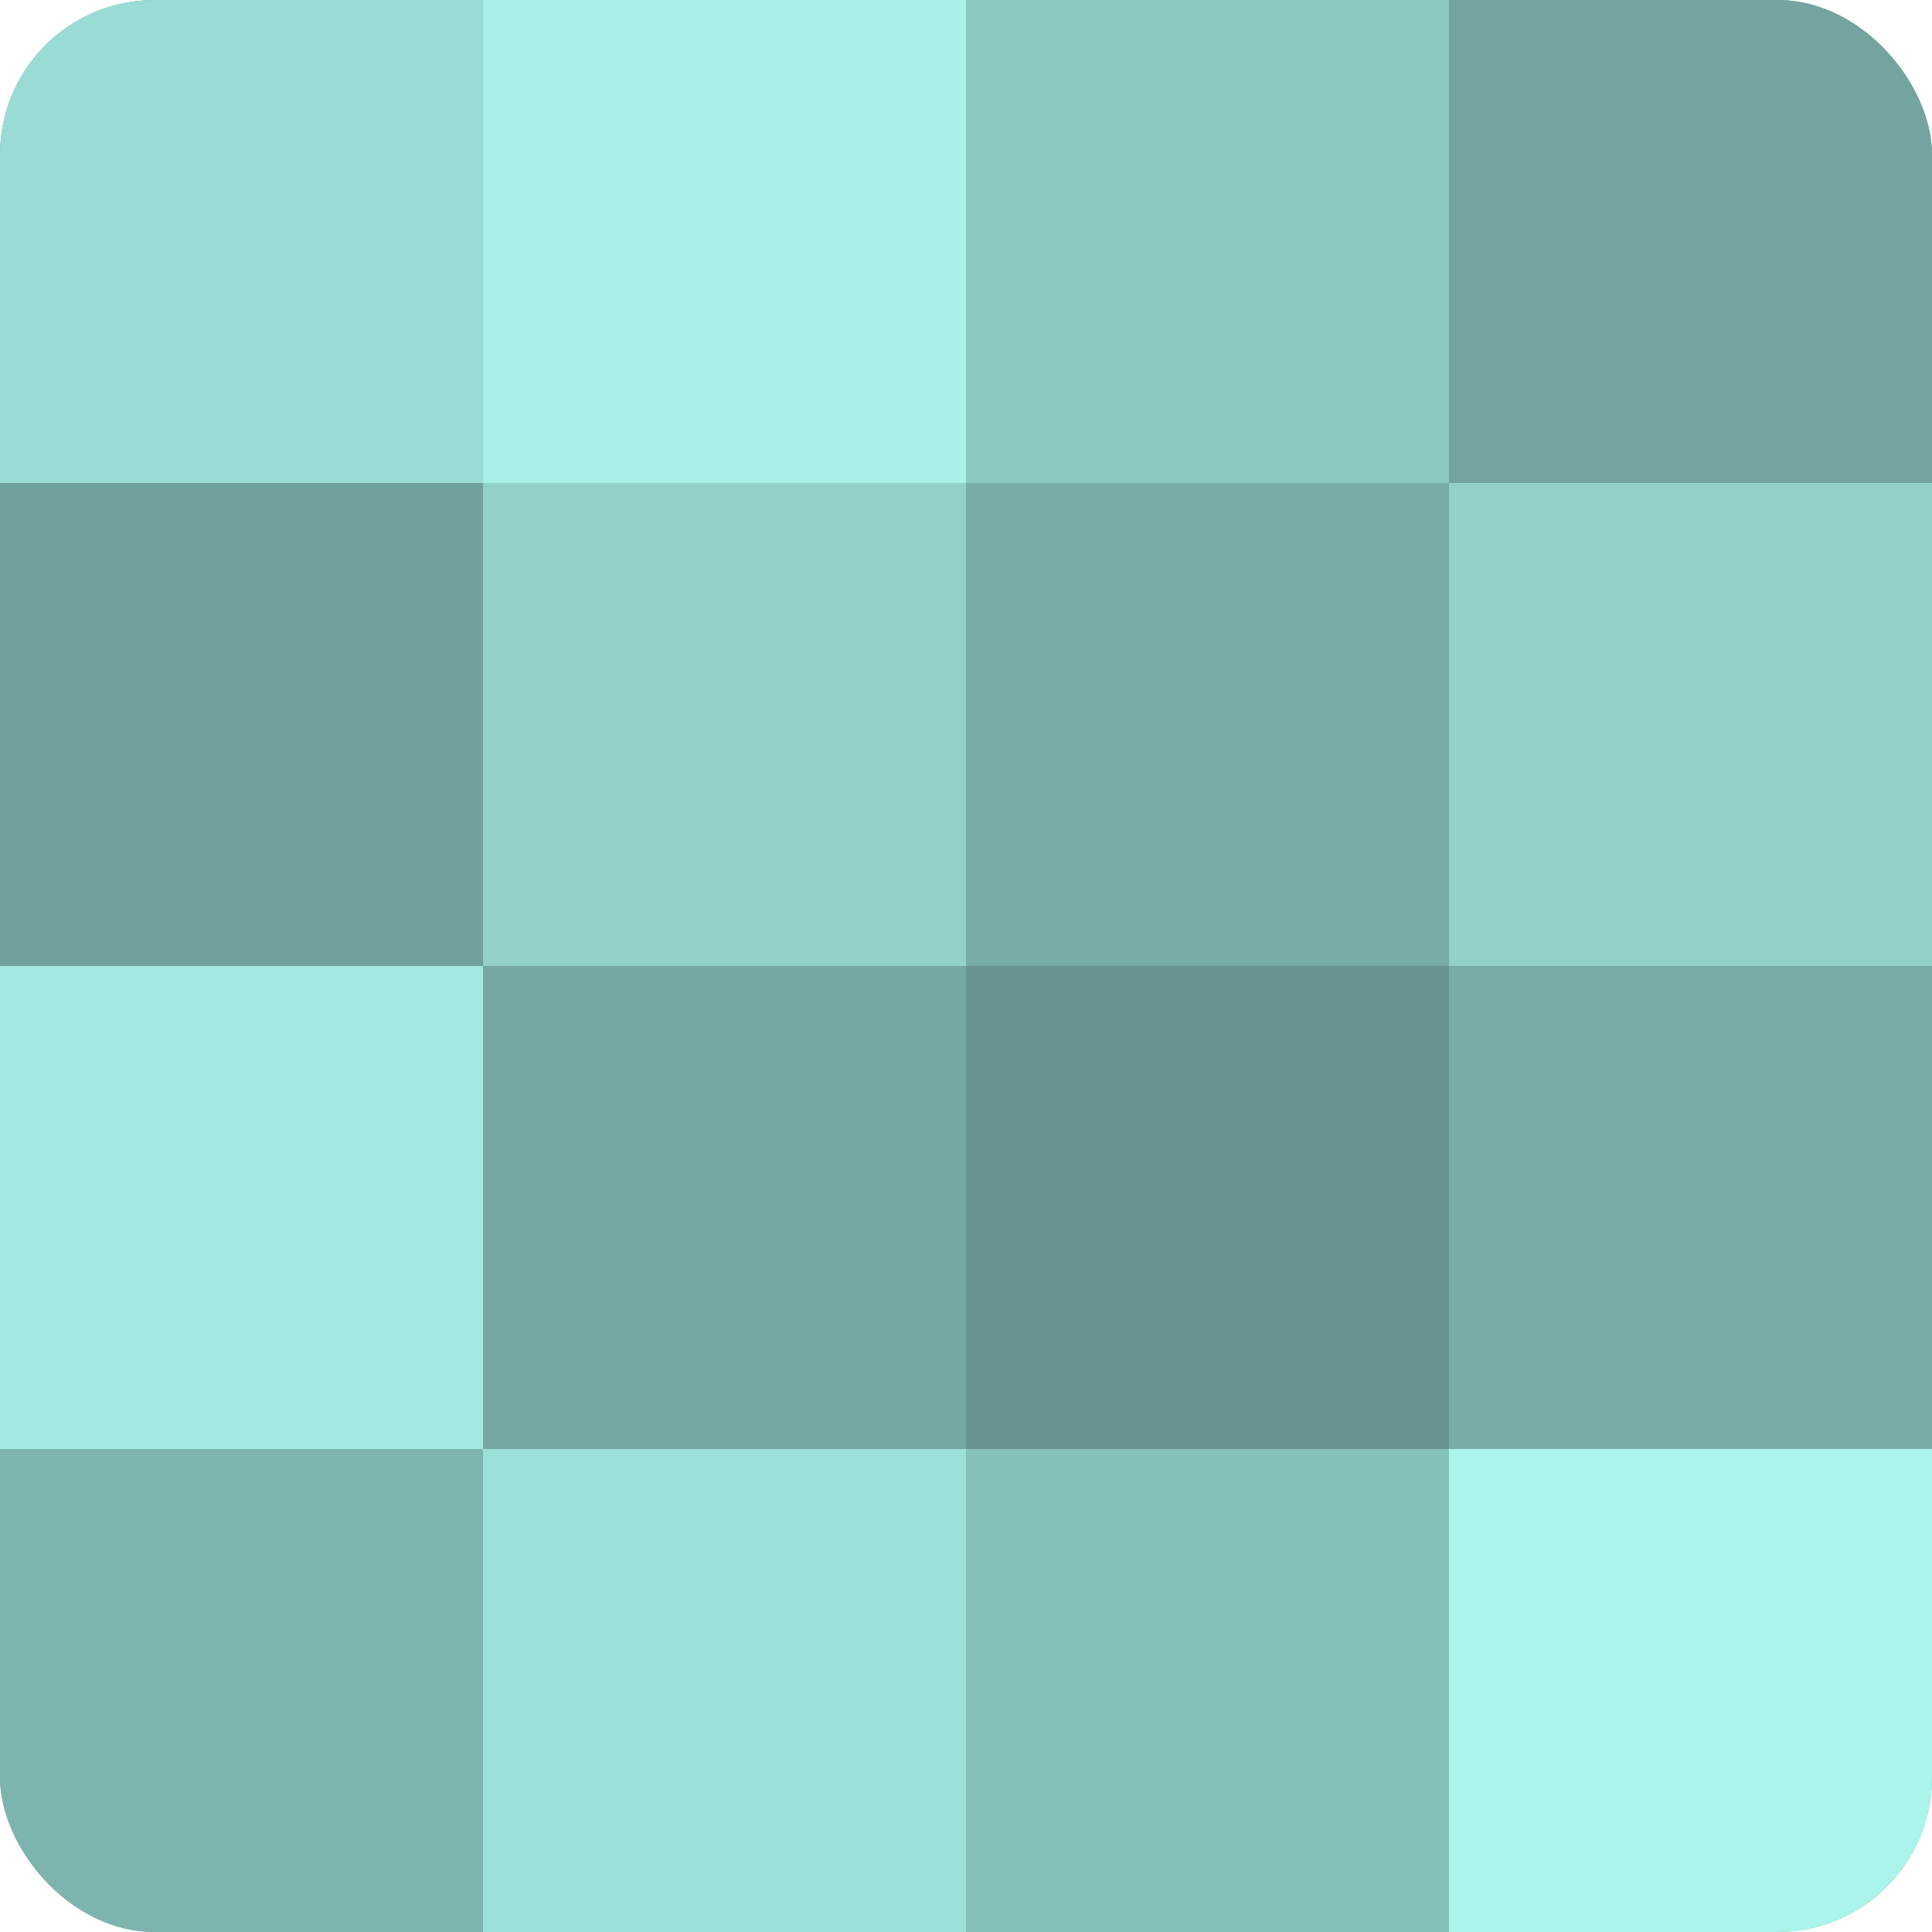 <?xml version="1.0" encoding="UTF-8"?>
<svg xmlns="http://www.w3.org/2000/svg" width="60" height="60" viewBox="0 0 100 100" preserveAspectRatio="xMidYMid meet"><defs><clipPath id="c" width="100" height="100"><rect width="100" height="100" rx="8" ry="8"/></clipPath></defs><g clip-path="url(#c)"><rect width="100" height="100" fill="#70a09b"/><rect width="25" height="25" fill="#9adcd5"/><rect y="25" width="25" height="25" fill="#70a09b"/><rect y="50" width="25" height="25" fill="#a2e8e1"/><rect y="75" width="25" height="25" fill="#7eb4ae"/><rect x="25" width="25" height="25" fill="#a8f0e8"/><rect x="25" y="25" width="25" height="25" fill="#92d0c9"/><rect x="25" y="50" width="25" height="25" fill="#76a8a3"/><rect x="25" y="75" width="25" height="25" fill="#9de0d9"/><rect x="50" width="25" height="25" fill="#8cc8c2"/><rect x="50" y="25" width="25" height="25" fill="#78aca7"/><rect x="50" y="50" width="25" height="25" fill="#68948f"/><rect x="50" y="75" width="25" height="25" fill="#86c0ba"/><rect x="75" width="25" height="25" fill="#73a49f"/><rect x="75" y="25" width="25" height="25" fill="#92d0c9"/><rect x="75" y="50" width="25" height="25" fill="#78aca7"/><rect x="75" y="75" width="25" height="25" fill="#abf4ec"/></g></svg>

